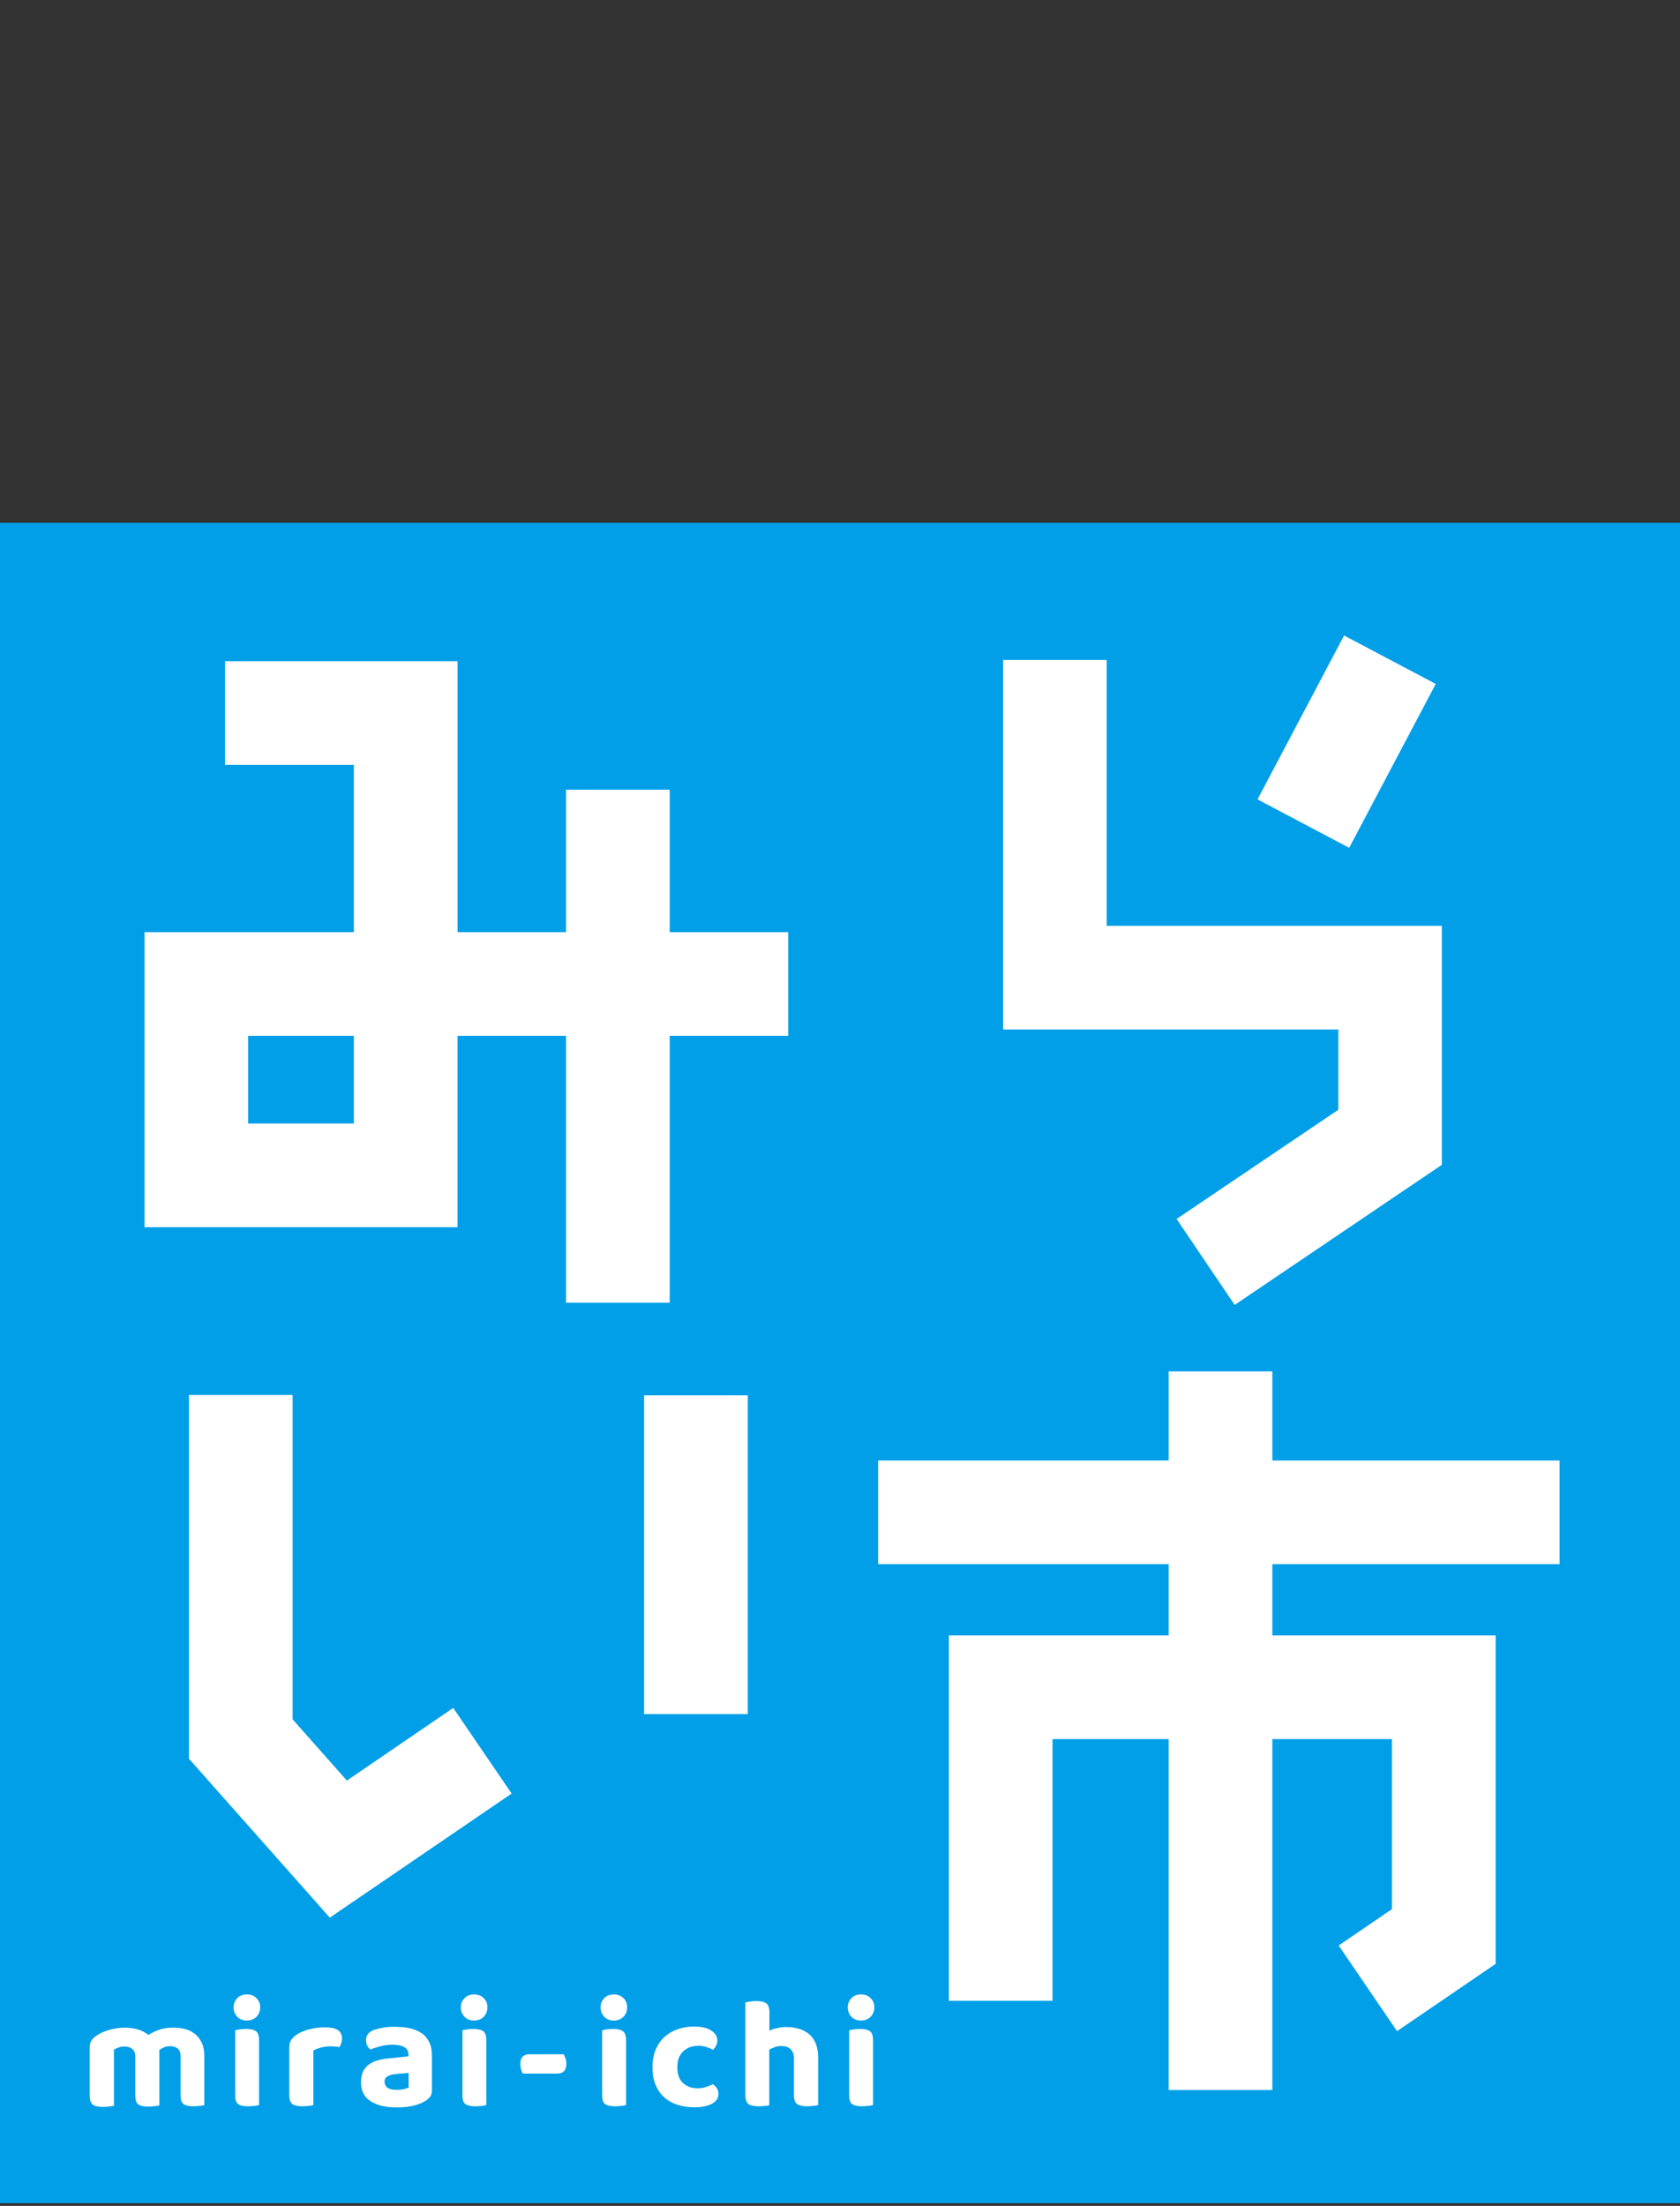 <?xml version="1.0" encoding="UTF-8"?>
<svg id="_レイヤー_1" data-name="レイヤー 1" xmlns="http://www.w3.org/2000/svg" width="106.16" height="139.36" version="1.1" viewBox="0 0 106.16 139.36">
  <rect x="0" y="0" width="106.16" height="139.36" fill="#333333" stroke="none"/>
  <g>
    <rect x="0" y="33.03" width="106.16" height="106.16" fill="#009fe8" stroke-width="0"/>
    <g>
      <g>
        <path d="M12.93,132.99c-.07.02-.17.04-.29.05s-.25.03-.4.03c-.3,0-.51-.05-.64-.14-.13-.1-.19-.28-.19-.56v-2.47c0-.22-.06-.38-.18-.48s-.28-.15-.49-.15c-.13,0-.26.02-.37.07-.12.05-.22.11-.31.18,0,.03.01.07.01.1s0,.07,0,.1v3.29c-.07.02-.17.04-.29.05s-.25.03-.4.03c-.3,0-.51-.05-.64-.14s-.19-.28-.19-.56v-2.47c0-.22-.07-.38-.2-.48-.13-.1-.3-.15-.49-.15-.14,0-.27.02-.38.07s-.21.08-.28.12v3.55c-.07.02-.16.04-.28.05s-.25.03-.4.03c-.3,0-.52-.05-.65-.14-.13-.1-.2-.28-.2-.56v-3.08c0-.17.04-.31.11-.42.07-.11.18-.21.31-.3.22-.15.49-.28.81-.37.32-.09.66-.14,1.01-.14.28,0,.54.04.79.11s.48.19.68.35c.2-.13.43-.24.68-.33.25-.09.55-.13.9-.13.26,0,.51.03.74.09.24.06.44.17.62.31.18.14.32.33.43.56s.16.51.16.83v3.14Z" fill="#fff" stroke-width="0"/>
        <path d="M14.76,126.82c0-.23.08-.42.23-.58s.36-.24.61-.24.46.08.61.24c.16.16.23.35.23.58s-.08.43-.23.59c-.16.16-.36.24-.61.24s-.46-.08-.61-.24-.23-.36-.23-.59ZM16.37,132.99c-.07.02-.16.04-.28.05s-.25.03-.4.03c-.3,0-.51-.05-.64-.14s-.19-.28-.19-.56v-4.1c.07-.02.16-.04.28-.06.12-.02.25-.03.4-.03.3,0,.51.05.64.15.13.1.19.29.19.57v4.1Z" fill="#fff" stroke-width="0"/>
        <path d="M19.81,132.99c-.07.02-.16.04-.28.05s-.25.03-.4.03c-.3,0-.52-.05-.65-.14-.13-.1-.2-.28-.2-.56v-3.04c0-.19.05-.35.14-.48.09-.13.22-.25.39-.35.22-.13.48-.24.79-.31.31-.08.63-.11.97-.11.69,0,1.04.23,1.04.7,0,.11-.02.22-.05.31-.03.09-.07.17-.11.24-.15-.03-.34-.05-.56-.05-.19,0-.39.02-.58.07s-.36.11-.51.19v3.47Z" fill="#fff" stroke-width="0"/>
        <path d="M25.01,128.05c.35,0,.66.03.94.1.28.07.52.18.72.32s.35.33.46.56.16.49.16.8v2.25c0,.17-.04.31-.13.41-.09.1-.2.19-.32.26-.21.13-.46.22-.76.29-.3.07-.64.1-1.02.1-.69,0-1.23-.13-1.64-.39-.41-.26-.61-.66-.61-1.2,0-.46.14-.81.41-1.05s.69-.39,1.26-.45l1.33-.14v-.11c0-.21-.09-.37-.26-.47-.17-.1-.42-.15-.75-.15-.25,0-.5.03-.74.09-.24.06-.46.13-.65.21-.08-.05-.15-.13-.2-.24-.06-.11-.08-.23-.08-.35,0-.29.15-.5.46-.63.19-.07.42-.13.67-.17.26-.04.51-.05.75-.05ZM25.07,132.03c.15,0,.29-.02.43-.04.14-.03.25-.07.32-.11v-.92l-.82.07c-.21.02-.38.07-.51.14-.13.08-.19.19-.19.34s.06.29.18.38c.12.09.32.14.59.14Z" fill="#fff" stroke-width="0"/>
        <path d="M29.12,126.82c0-.23.08-.42.23-.58s.36-.24.61-.24.46.08.61.24c.16.16.23.35.23.58s-.08.43-.23.59c-.16.16-.36.24-.61.24s-.46-.08-.61-.24-.23-.36-.23-.59ZM30.73,132.99c-.07.02-.16.04-.28.05s-.25.03-.4.03c-.3,0-.51-.05-.64-.14s-.19-.28-.19-.56v-4.1c.07-.02.16-.04.28-.06.12-.02.25-.03.4-.03.3,0,.51.05.64.15.13.1.19.29.19.57v4.1Z" fill="#fff" stroke-width="0"/>
        <path d="M33.04,131.01c-.04-.07-.08-.15-.11-.26-.03-.11-.05-.22-.05-.34,0-.22.05-.38.15-.48s.24-.15.41-.15h2.18c.03.06.07.14.11.25s.06.22.06.34c0,.22-.05.38-.15.48-.1.1-.24.15-.4.15h-2.18Z" fill="#fff" stroke-width="0"/>
        <path d="M37.95,126.82c0-.23.08-.42.23-.58s.36-.24.61-.24.46.08.61.24c.16.16.23.35.23.58s-.08.43-.23.59c-.16.16-.36.24-.61.24s-.46-.08-.61-.24-.23-.36-.23-.59ZM39.56,132.99c-.07.02-.16.04-.28.05s-.25.03-.4.03c-.3,0-.51-.05-.64-.14s-.19-.28-.19-.56v-4.1c.07-.02.16-.04.28-.06.12-.02.25-.03.4-.03.3,0,.51.05.64.15.13.1.19.29.19.57v4.1Z" fill="#fff" stroke-width="0"/>
        <path d="M44.1,129.25c-.36,0-.67.11-.92.34-.25.23-.38.57-.38,1.01s.12.78.36,1c.24.22.55.33.92.33.21,0,.4-.03.56-.09.16-.06.3-.11.41-.17.11.09.2.18.26.27.06.1.09.21.09.35,0,.25-.13.46-.4.61-.27.15-.64.23-1.11.23-.4,0-.76-.05-1.09-.16-.33-.11-.61-.27-.84-.48-.23-.21-.41-.48-.54-.79s-.19-.68-.19-1.1.07-.81.21-1.13c.14-.32.33-.59.57-.8.24-.21.52-.37.84-.48.32-.11.66-.16,1.01-.16.46,0,.82.08,1.08.25.26.17.39.38.39.63,0,.12-.03.23-.08.33-.06.1-.12.19-.2.26-.12-.07-.26-.13-.42-.18-.16-.05-.34-.08-.54-.08Z" fill="#fff" stroke-width="0"/>
        <path d="M48.35,133.04c-.12.02-.25.03-.4.03-.3,0-.52-.05-.65-.14-.13-.1-.2-.28-.2-.56v-5.86c.07-.02.17-.04.29-.06.12-.02.25-.03.4-.03.3,0,.51.05.64.15.13.1.19.29.19.57v1.15c.14-.07.3-.12.47-.16.18-.04.37-.07.57-.07.64,0,1.14.16,1.5.48.36.32.54.81.54,1.45v3c-.07.02-.16.04-.28.05s-.25.03-.4.03c-.3,0-.52-.05-.65-.14-.13-.1-.2-.28-.2-.56v-2.28c0-.3-.07-.51-.22-.64-.15-.13-.34-.19-.57-.19-.15,0-.29.02-.42.07s-.24.09-.35.15v3.52c-.07.02-.16.04-.28.05Z" fill="#fff" stroke-width="0"/>
        <path d="M53.57,126.82c0-.23.08-.42.23-.58s.36-.24.61-.24.46.08.61.24c.16.16.23.35.23.58s-.08.43-.23.59c-.16.16-.36.24-.61.24s-.46-.08-.61-.24-.23-.36-.23-.59ZM55.17,132.99c-.07.02-.16.04-.28.05s-.25.03-.4.03c-.3,0-.51-.05-.64-.14s-.19-.28-.19-.56v-4.1c.07-.02.16-.04.28-.06.12-.02.25-.03.4-.03.3,0,.51.05.64.15.13.1.19.29.19.57v4.1Z" fill="#fff" stroke-width="0"/>
      </g>
      <path d="M49.81,58.89h-7.49v-9h-6.55v9h-6.86v-17.12h-14.69v6.55h8.14v10.57h-13.23v18.64h19.78v-12.09h6.86v16.86h6.55v-16.86h7.49v-6.55ZM22.36,70.98h-6.68v-5.54h6.68v5.54Z" fill="#fff" stroke-width="0"/>
      <g>
        <polygon points="21.92 112.49 18.49 108.62 18.49 88.13 11.94 88.13 11.94 111.11 20.84 121.15 32.33 113.31 28.64 107.9 21.92 112.49" fill="#fff" stroke-width="0"/>
        <rect x="40.7" y="88.15" width="6.55" height="20.14" fill="#fff" stroke-width="0"/>
      </g>
      <polygon points="98.55 98.82 98.55 92.27 80.4 92.27 80.4 86.64 73.85 86.64 73.85 92.27 55.49 92.27 55.49 98.82 73.85 98.82 73.85 103.32 59.96 103.32 59.96 126.4 66.51 126.4 66.51 109.87 73.85 109.87 73.85 132.04 80.4 132.04 80.4 109.87 87.96 109.87 87.96 120.61 84.59 122.91 88.28 128.32 94.51 124.07 94.51 103.32 80.4 103.32 80.4 98.82 98.55 98.82" fill="#fff" stroke-width="0"/>
      <g>
        <polygon points="69.93 58.49 69.93 41.69 63.39 41.69 63.39 65.04 84.57 65.04 84.57 70.11 74.35 77.01 78.02 82.44 91.11 73.59 91.11 58.49 69.93 58.49" fill="#fff" stroke-width="0"/>
        <rect x="79.25" y="43.59" width="11.71" height="6.55" transform="translate(3.9 100.21) rotate(-62.15)" fill="#fff" stroke-width="0"/>
      </g>
    </g>
  </g>
  <g display="none">
    <g>
      <path d="M37.57,20.61c0-.2-.08-.36-.28-.36-.11,0-.17.03-.25.11-1.93,1.88-4.14,3.47-6.52,4.73-.48.25-2.24,1.15-2.66,1.15-.56,0-1.4-1.37-1.4-1.9,0-.34.34-.48.64-.62,2.88-1.26,5.99-3.05,8.4-5.12.06-.08.11-.14.11-.25,0-.2-.17-.25-.34-.25h-1.76c-.28,0-.36.17-.45.36-.14.31-.45.31-1.32.31-1.15,0-1.51.03-1.51-.59s.06-1.18.06-1.76v-5.01c0-.53-.03-1.09-.03-1.62,0-.84.42-1.09,1.2-1.09s1.57.06,2.35.06h3.08c.48,0,.67-.22.67-.67v-.25c0-.48-.2-.67-.67-.67h-6.1c-1.12,0-2.24.06-3.39.06-.64,0-.64-.28-.64-1.26s0-1.26.64-1.26c1.15,0,2.27.06,3.39.06h5.99c.5,0,.76-.17.78-.7,0-.48,0-1.01-.08-1.48,0-.08-.03-.17-.03-.28,0-.31.25-.36.5-.36.53,0,1.82.08,2.41.11.25.03.7.03.7.39,0,.17-.14.25-.31.39-.34.25-.31.64-.31,1.2s.25.73.76.73h6.16c1.15,0,2.27-.06,3.42-.06.64,0,.62.34.62,1.26s.03,1.26-.62,1.26c-1.15,0-2.27-.06-3.42-.06h-6.27c-.45,0-.67.2-.67.67v.25c0,.45.22.67.67.67h3.19c.78,0,1.57-.06,2.35-.06,1.04,0,1.2.45,1.2,1.29,0,.39-.03.87-.03,1.43v5.01c0,.59.06,1.26.06,1.76,0,.62-.36.59-1.57.59-.87,0-1.2,0-1.34-.28-.11-.22-.17-.39-.45-.39h-1.88c-.17,0-.34.06-.34.25,0,.11.03.17.11.25,2.69,2.32,5.38,3.81,8.6,5.26.22.08.56.25.56.5,0,.48-.9,1.96-1.4,1.96-.42,0-2.16-.95-2.6-1.2-2.38-1.32-4.59-2.88-6.58-4.76-.08-.06-.14-.08-.25-.08-.22,0-.28.17-.31.34v1.23c0,1.43.08,2.88.08,4.31,0,.84-.31.87-1.48.87s-1.54-.06-1.54-.9c0-1.43.08-2.86.08-4.28v-1.23ZM36.9,12.38c.39,0,.67-.28.67-.67v-.2c0-.39-.28-.67-.67-.67h-3.19c-.39,0-.67.28-.67.67v.2c0,.39.28.67.67.67h3.19ZM36.9,15.99c.39,0,.67-.28.67-.67v-.22c0-.39-.28-.64-.67-.64h-3.19c-.39,0-.67.25-.67.64v.22c0,.39.28.67.67.67h3.19ZM44.29,12.38c.39,0,.67-.28.67-.67v-.2c0-.39-.28-.67-.67-.67h-3.19c-.39,0-.67.28-.67.67v.2c0,.39.28.67.67.67h3.19ZM44.29,15.99c.39,0,.67-.28.67-.67v-.22c0-.39-.28-.64-.67-.64h-3.19c-.39,0-.67.25-.67.64v.22c0,.39.28.67.67.67h3.19Z" fill="#717071" stroke-width="0"/>
      <path d="M69.29,4.96h6.1c1.12,0,2.24-.06,3.39-.06.64,0,.64.28.64,1.29s0,1.32-.64,1.32c-1.15,0-2.27-.06-3.39-.06h-16.6c-1.15,0-2.27.06-3.42.06-.62,0-.62-.34-.62-1.32s0-1.29.62-1.29c1.15,0,2.27.06,3.42.06h6.05c.56,0,.76-.22.78-.78,0-.56-.03-1.12-.08-1.65-.03-.08-.03-.17-.03-.25,0-.34.25-.36.5-.36.48,0,1.96.14,2.49.17.22.03.67.06.67.36,0,.17-.14.22-.36.36-.34.25-.34.64-.31,1.37,0,.56.22.78.78.78ZM63.05,20.38c-.34.03-.36.03-.7.45-1.4,1.82-3,3.5-4.82,4.9-.2.17-.5.42-.78.42-.45,0-1.76-1.04-1.76-1.48,0-.28.39-.53.62-.73,1.57-1.2,3.78-3.22,4.82-4.9.08-.14.2-.39.39-.39.28,0,1.12.42,1.4.56.9.45,1.26.62,1.26.84s-.25.34-.42.34ZM61.85,17.3c-.22,0-.31.14-.39.34-.17.28-.42.28-1.32.28-1.15,0-1.51.03-1.51-.59,0-.56.06-1.12.06-1.65v-3.84c0-.53-.03-1.04-.03-1.57,0-.92.48-1.06,1.62-1.06.5,0,1.12.03,1.9.03h9.77c.81,0,1.6-.03,2.41-.03.73,0,1.12.31,1.12,1.06,0,.53-.03,1.04-.03,1.57v3.86c0,.56.03,1.09.03,1.65,0,.62-.34.59-1.43.59-1.01,0-1.29,0-1.4-.36-.06-.2-.14-.28-.34-.28h-3.11c-.53,0-.78.22-.78.78v4.12c0,.67.08,1.34.08,2.02,0,2.74-2.74,2.74-4.79,2.74-.84,0-1.2-.06-1.46-.62-.2-.42-.28-1.09-.28-1.57,0-.36.08-.81.56-.81.31,0,.9.08,1.62.08,1.54,0,1.51-.17,1.51-2.02v-3.95c0-.56-.25-.78-.78-.78h-3.05ZM71.9,14.95c.5,0,.73-.28.78-.76v-1.79c-.06-.48-.28-.73-.78-.78h-9.69c-.45.06-.76.31-.76.78v1.79c0,.48.31.76.76.76h9.69ZM76.83,25.99c-.28,0-.45-.25-.67-.53-1.71-2.16-2.46-2.97-4.56-4.76-.17-.17-.48-.39-.48-.64,0-.42,1.4-1.43,1.82-1.43.22,0,.42.14.59.31,1.01.87,1.96,1.76,2.88,2.72.42.42,2.3,2.32,2.3,2.8,0,.53-1.48,1.54-1.88,1.54Z" fill="#717071" stroke-width="0"/>
    </g>
  </g>
</svg>